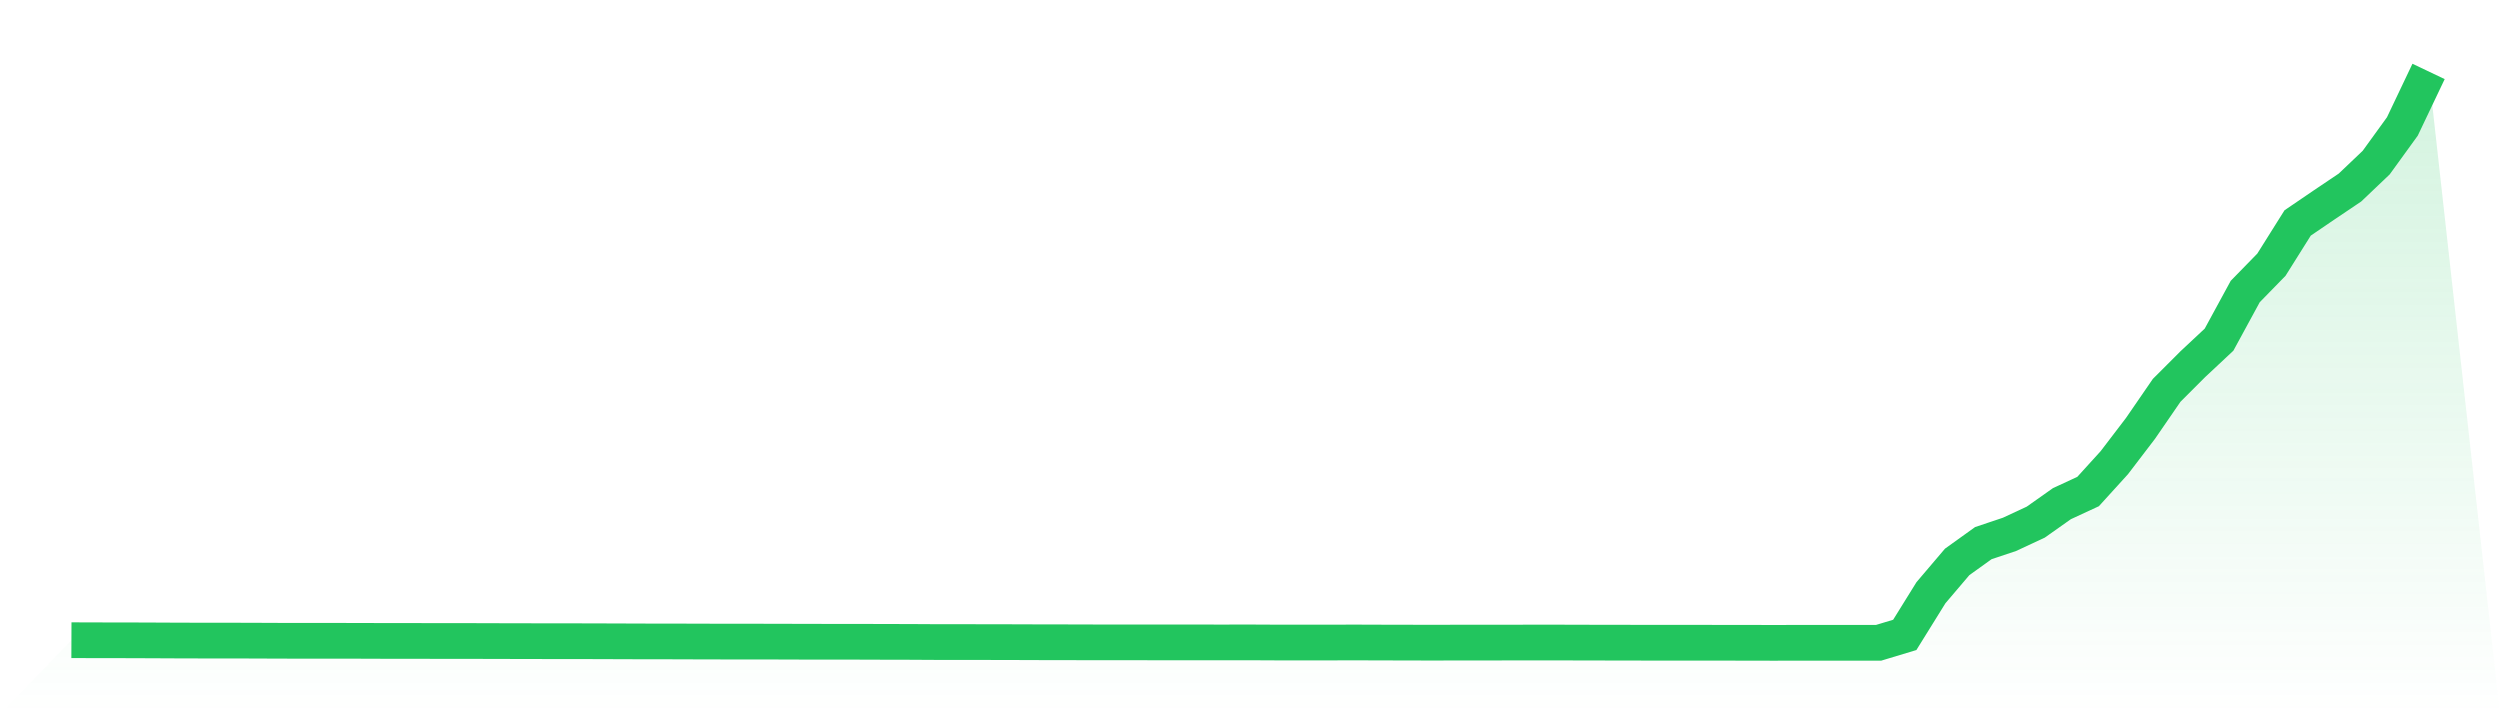 <svg viewBox="0 0 140 40" xmlns="http://www.w3.org/2000/svg">
<defs>
<linearGradient id="gradient" x1="0" x2="0" y1="0" y2="1">
<stop offset="0%" stop-color="#22c55e" stop-opacity="0.2"/>
<stop offset="100%" stop-color="#22c55e" stop-opacity="0"/>
</linearGradient>
</defs>
<path d="M4,35.851 L4,35.851 L5.467,35.856 L6.933,35.857 L8.4,35.862 L9.867,35.869 L11.333,35.873 L12.8,35.873 L14.267,35.877 L15.733,35.883 L17.2,35.885 L18.667,35.885 L20.133,35.887 L21.6,35.892 L23.067,35.892 L24.533,35.896 L26,35.895 L27.467,35.9 L28.933,35.903 L30.4,35.906 L31.867,35.907 L33.333,35.91 L34.8,35.915 L36.267,35.92 L37.733,35.921 L39.2,35.926 L40.667,35.929 L42.133,35.93 L43.6,35.932 L45.067,35.937 L46.533,35.939 L48,35.939 L49.467,35.944 L50.933,35.947 L52.4,35.955 L53.867,35.956 L55.333,35.958 L56.8,35.961 L58.267,35.966 L59.733,35.968 L61.2,35.972 L62.667,35.972 L64.133,35.973 L65.6,35.975 L67.067,35.975 L68.533,35.976 L70,35.974 L71.467,35.981 L72.933,35.981 L74.4,35.982 L75.867,35.978 L77.333,35.983 L78.8,35.986 L80.267,35.99 L81.733,35.985 L83.2,35.985 L84.667,35.984 L86.133,35.982 L87.6,35.983 L89.067,35.987 L90.533,35.989 L92,35.992 L93.467,35.994 L94.933,35.993 L96.4,35.995 L97.867,35.996 L99.333,36 L100.8,35.996 L102.267,35.996 L103.733,35.998 L105.2,35.997 L106.667,35.554 L108.133,33.193 L109.6,31.468 L111.067,30.415 L112.533,29.924 L114,29.241 L115.467,28.205 L116.933,27.526 L118.4,25.912 L119.867,23.991 L121.333,21.859 L122.8,20.392 L124.267,19.02 L125.733,16.325 L127.2,14.822 L128.667,12.486 L130.133,11.488 L131.6,10.501 L133.067,9.105 L134.533,7.081 L136,4 L140,40 L0,40 z" fill="url(#gradient)"/>
<path d="M4,35.851 L4,35.851 L5.467,35.856 L6.933,35.857 L8.4,35.862 L9.867,35.869 L11.333,35.873 L12.8,35.873 L14.267,35.877 L15.733,35.883 L17.2,35.885 L18.667,35.885 L20.133,35.887 L21.6,35.892 L23.067,35.892 L24.533,35.896 L26,35.895 L27.467,35.9 L28.933,35.903 L30.4,35.906 L31.867,35.907 L33.333,35.91 L34.8,35.915 L36.267,35.92 L37.733,35.921 L39.2,35.926 L40.667,35.929 L42.133,35.93 L43.6,35.932 L45.067,35.937 L46.533,35.939 L48,35.939 L49.467,35.944 L50.933,35.947 L52.4,35.955 L53.867,35.956 L55.333,35.958 L56.8,35.961 L58.267,35.966 L59.733,35.968 L61.2,35.972 L62.667,35.972 L64.133,35.973 L65.6,35.975 L67.067,35.975 L68.533,35.976 L70,35.974 L71.467,35.981 L72.933,35.981 L74.4,35.982 L75.867,35.978 L77.333,35.983 L78.8,35.986 L80.267,35.99 L81.733,35.985 L83.2,35.985 L84.667,35.984 L86.133,35.982 L87.6,35.983 L89.067,35.987 L90.533,35.989 L92,35.992 L93.467,35.994 L94.933,35.993 L96.4,35.995 L97.867,35.996 L99.333,36 L100.8,35.996 L102.267,35.996 L103.733,35.998 L105.2,35.997 L106.667,35.554 L108.133,33.193 L109.6,31.468 L111.067,30.415 L112.533,29.924 L114,29.241 L115.467,28.205 L116.933,27.526 L118.4,25.912 L119.867,23.991 L121.333,21.859 L122.8,20.392 L124.267,19.02 L125.733,16.325 L127.2,14.822 L128.667,12.486 L130.133,11.488 L131.6,10.501 L133.067,9.105 L134.533,7.081 L136,4" fill="none" stroke="#22c55e" stroke-width="2"/>
</svg>